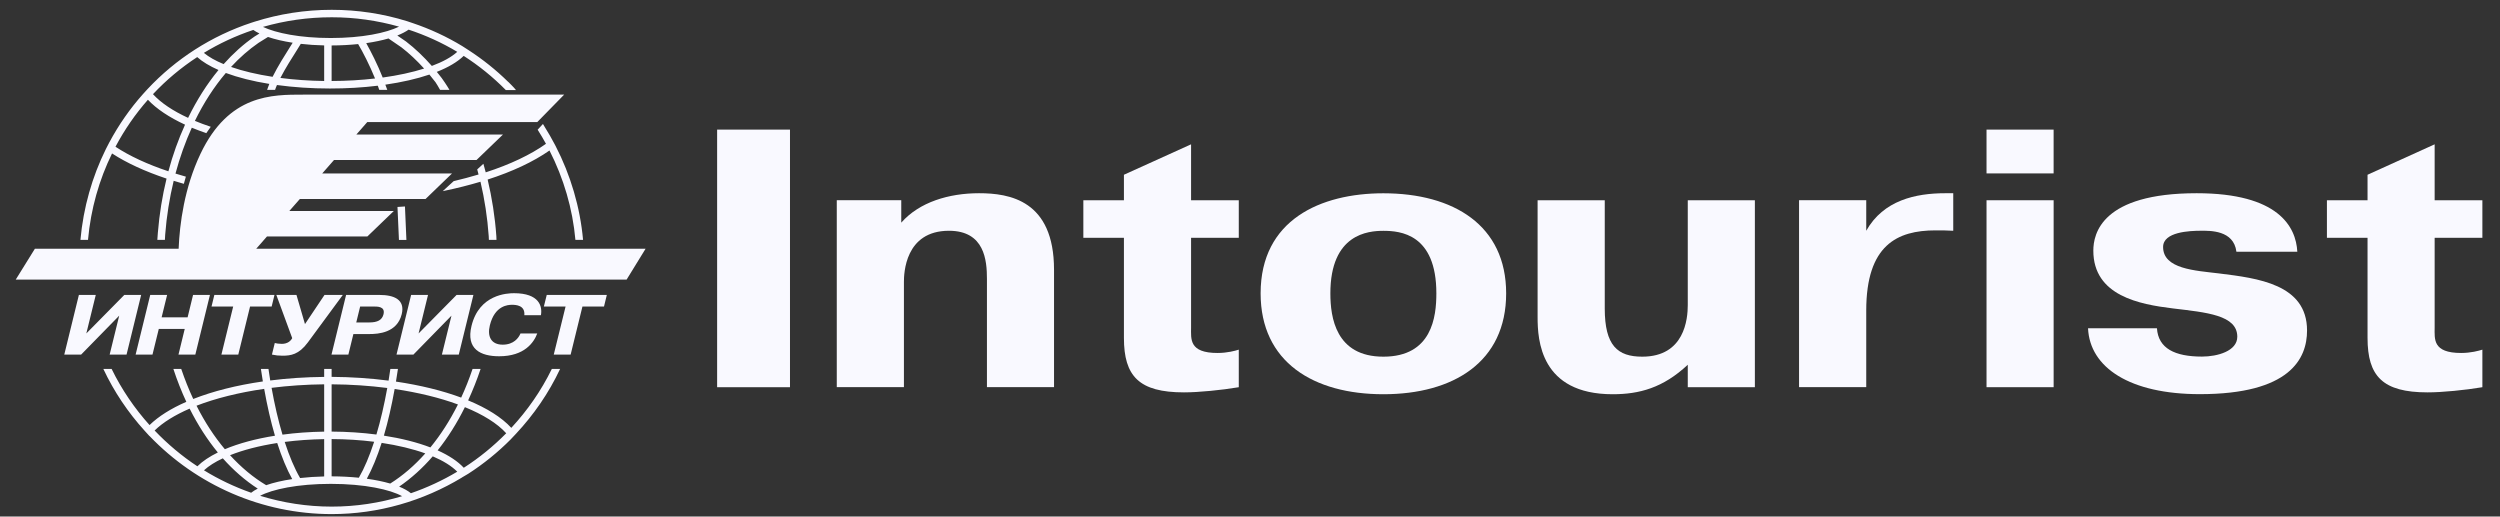 <?xml version="1.0" encoding="UTF-8"?> <svg xmlns="http://www.w3.org/2000/svg" width="121" height="25" viewBox="0 0 121 25" fill="none"><rect x="0" y="0" width="121" height="25" fill="#333333" stroke="none"/><path fill-rule="evenodd" clip-rule="evenodd" d="M43.621 10.776C44.496 9.78 45.929 9.352 47.383 9.352C48.858 9.352 51.015 9.69 51.015 13.056V18.738H47.768V13.502C47.768 12.611 47.66 11.169 45.929 11.169C43.792 11.169 43.75 13.253 43.75 13.644V18.738H40.5V9.69H43.621V10.776Z" fill="#F9F9FF"></path><path fill-rule="evenodd" clip-rule="evenodd" d="M52.434 9.693H54.398V8.458L57.648 6.985V9.693H59.957V11.509H57.648V15.855C57.648 16.407 57.541 17.084 58.931 17.084C59.403 17.084 59.787 16.977 59.957 16.923V18.741C59.123 18.882 58.011 18.991 57.306 18.991C55.126 18.991 54.398 18.207 54.398 16.355V11.509H52.434V9.693Z" fill="#F9F9FF"></path><path fill-rule="evenodd" clip-rule="evenodd" d="M69.52 14.199C69.52 11.315 67.768 11.172 66.954 11.172C66.228 11.172 64.39 11.315 64.39 14.199C64.39 15.356 64.645 17.263 66.954 17.263C69.306 17.263 69.52 15.34 69.52 14.199ZM61.014 14.199C61.014 10.637 63.921 9.355 66.955 9.355C70.355 9.355 72.898 10.905 72.898 14.199C72.898 17.529 70.334 19.081 66.955 19.081C63.578 19.081 61.014 17.529 61.014 14.199Z" fill="#F9F9FF"></path><path fill-rule="evenodd" clip-rule="evenodd" d="M81.688 17.654C80.49 18.777 79.336 19.081 78.054 19.081C74.549 19.081 74.42 16.444 74.42 15.356V9.693H77.67V14.93C77.67 16.728 78.289 17.263 79.485 17.263C81.539 17.263 81.688 15.429 81.688 14.769V9.693H84.936V18.741H81.688V17.654Z" fill="#F9F9FF"></path><path fill-rule="evenodd" clip-rule="evenodd" d="M94.537 11.169C94.259 11.15 93.959 11.15 93.681 11.15C91.82 11.15 90.326 11.864 90.326 15.032V18.738H87.074V9.69H90.326V11.169C91.158 9.69 92.719 9.352 94.152 9.352H94.537V11.169Z" fill="#F9F9FF"></path><path fill-rule="evenodd" clip-rule="evenodd" d="M96.148 18.74H99.396V9.692H96.148V18.74ZM96.148 8.393H99.395V6.273H96.148V8.393Z" fill="#F9F9FF"></path><path fill-rule="evenodd" clip-rule="evenodd" d="M104.396 15.888C104.459 16.868 105.27 17.259 106.575 17.259C107.324 17.259 108.285 16.992 108.285 16.298C108.285 15.246 106.788 15.123 105.164 14.927C103.562 14.731 101.317 14.321 101.317 12.13C101.317 11.312 101.722 9.352 106.318 9.352C110.273 9.352 111.127 10.972 111.19 12.184H108.242C108.113 11.133 106.959 11.168 106.532 11.168C105.977 11.168 104.694 11.221 104.694 11.953C104.694 13.02 106.234 13.093 107.408 13.235C109.268 13.466 111.661 13.751 111.661 15.996C111.661 17.366 110.829 19.077 106.467 19.077C103.091 19.077 101.145 17.794 101.061 15.888H104.396Z" fill="#F9F9FF"></path><path fill-rule="evenodd" clip-rule="evenodd" d="M112.623 9.693H114.589V8.458L117.837 6.985V9.693H120.147V11.509H117.837V15.855C117.837 16.407 117.731 17.084 119.119 17.084C119.589 17.084 119.975 16.977 120.147 16.923V18.741C119.311 18.882 118.201 18.991 117.496 18.991C115.316 18.991 114.589 18.207 114.589 16.355V11.509H112.623V9.693Z" fill="#F9F9FF"></path><path fill-rule="evenodd" clip-rule="evenodd" d="M19.6 9.993L19.238 10.017L19.309 11.612H19.67L19.6 9.993ZM24.747 20.708C24.28 20.2 23.561 19.751 22.658 19.379C22.878 18.899 23.086 18.384 23.261 17.857H22.872C22.709 18.34 22.525 18.802 22.321 19.244C21.413 18.906 20.34 18.643 19.164 18.469C19.198 18.268 19.23 18.065 19.26 17.857H18.893C18.866 18.047 18.838 18.236 18.807 18.422C17.932 18.309 17.008 18.246 16.05 18.24V17.857H15.69V18.242C14.784 18.251 13.909 18.309 13.079 18.415C13.05 18.231 13.021 18.046 12.994 17.857H12.628C12.657 18.061 12.688 18.264 12.722 18.462C11.451 18.645 10.308 18.935 9.353 19.31C9.137 18.849 8.944 18.363 8.772 17.857H8.391C8.574 18.415 8.784 18.945 9.018 19.448C8.277 19.771 7.672 20.151 7.238 20.573C6.513 19.767 5.891 18.857 5.403 17.857H5.002C5.52 18.961 6.197 19.961 6.993 20.841L7.235 21.107H7.241C9.507 23.471 12.675 24.882 16.055 24.882C18.319 24.882 20.488 24.243 22.358 23.113L22.358 23.11L22.658 22.933L22.668 22.927C23.41 22.449 24.099 21.89 24.725 21.259V21.258L24.977 20.991C25.833 20.075 26.56 19.025 27.109 17.857H26.708C26.193 18.913 25.526 19.867 24.747 20.708ZM19.101 18.828C20.241 18.997 21.283 19.251 22.164 19.576C21.778 20.348 21.33 21.046 20.831 21.655C20.191 21.41 19.427 21.216 18.58 21.085C18.78 20.407 18.954 19.648 19.101 18.828ZM20.584 21.945C20.065 22.531 19.496 23.021 18.886 23.404C18.556 23.308 18.175 23.229 17.754 23.171C18.014 22.693 18.256 22.109 18.472 21.435C19.262 21.555 19.98 21.727 20.584 21.945ZM16.05 18.601C16.982 18.606 17.885 18.669 18.744 18.778C18.595 19.601 18.42 20.358 18.218 21.031C17.538 20.942 16.809 20.893 16.05 20.889V18.601ZM16.05 21.251C16.767 21.254 17.46 21.299 18.109 21.381C17.885 22.067 17.638 22.657 17.369 23.122C16.954 23.081 16.512 23.056 16.05 23.055V21.251ZM15.69 18.601V20.891C14.986 20.902 14.307 20.951 13.672 21.037C13.469 20.359 13.292 19.598 13.144 18.771C13.954 18.669 14.81 18.61 15.69 18.601ZM13.78 21.389C14.385 21.311 15.027 21.265 15.69 21.254V23.06C15.281 23.069 14.891 23.096 14.525 23.137C14.253 22.67 14.004 22.079 13.78 21.389ZM14.143 23.188C13.661 23.26 13.233 23.36 12.883 23.483C12.253 23.107 11.668 22.616 11.134 22.032C11.771 21.778 12.549 21.576 13.417 21.442C13.636 22.121 13.878 22.708 14.143 23.188ZM12.786 18.821C12.933 19.645 13.107 20.407 13.308 21.089C12.381 21.236 11.556 21.459 10.883 21.742C10.369 21.13 9.908 20.424 9.512 19.636C10.437 19.279 11.554 18.999 12.786 18.821ZM7.484 20.837C7.887 20.442 8.467 20.087 9.178 19.777C9.573 20.565 10.031 21.277 10.543 21.9C10.137 22.1 9.801 22.323 9.553 22.569C8.801 22.074 8.109 21.49 7.484 20.837ZM12.156 23.849C11.357 23.569 10.591 23.204 9.872 22.763C10.103 22.552 10.411 22.357 10.784 22.183C11.301 22.763 11.868 23.257 12.475 23.649C12.351 23.713 12.244 23.778 12.156 23.849ZM16.055 24.52C14.862 24.52 13.697 24.337 12.589 23.997C13.177 23.685 14.399 23.419 16.01 23.419C17.657 23.419 18.891 23.697 19.462 24.015C18.372 24.345 17.226 24.52 16.055 24.52ZM19.888 23.872C19.747 23.757 19.556 23.649 19.319 23.553C19.9 23.155 20.447 22.663 20.945 22.087C21.454 22.304 21.858 22.554 22.131 22.83C21.422 23.252 20.671 23.603 19.888 23.872ZM22.447 22.64C22.155 22.326 21.726 22.042 21.182 21.798C21.676 21.181 22.118 20.48 22.501 19.706C23.378 20.064 24.069 20.492 24.501 20.97C23.878 21.601 23.19 22.164 22.447 22.64ZM5.423 7.427C6.131 7.888 7.024 8.298 8.061 8.644C7.857 9.48 7.715 10.351 7.642 11.247H7.641L7.615 11.611H7.981L7.995 11.356C8.064 10.459 8.205 9.587 8.406 8.751C8.567 8.802 8.731 8.85 8.898 8.897C8.928 8.778 8.961 8.662 8.996 8.55C8.825 8.501 8.659 8.451 8.493 8.401C8.702 7.619 8.969 6.875 9.283 6.181C9.507 6.273 9.741 6.36 9.984 6.445C10.057 6.334 10.131 6.232 10.201 6.136C9.933 6.047 9.676 5.952 9.433 5.851C9.855 4.984 10.36 4.204 10.93 3.532C11.526 3.753 12.241 3.934 13.035 4.061C13.008 4.13 12.98 4.198 12.959 4.261H12.961L12.928 4.348H13.218H13.308H13.314C13.327 4.307 13.34 4.273 13.354 4.237L13.405 4.115C14.2 4.224 15.064 4.284 15.967 4.284C16.78 4.284 17.561 4.237 18.284 4.148L18.319 4.242C18.329 4.267 18.336 4.29 18.343 4.314L18.345 4.313L18.356 4.348H18.744L18.65 4.098C19.448 3.982 20.172 3.817 20.783 3.609C20.882 3.729 20.981 3.853 21.078 3.979C21.138 4.07 21.211 4.19 21.299 4.348H21.753C21.753 4.348 21.589 4.068 21.391 3.795L21.392 3.794C21.386 3.787 21.38 3.78 21.375 3.773C21.319 3.697 21.261 3.623 21.204 3.556H21.203C21.182 3.53 21.161 3.505 21.141 3.479C21.703 3.257 22.144 2.995 22.443 2.705C23.172 3.174 23.856 3.724 24.479 4.356V4.358H24.481L24.482 4.359L24.483 4.358H24.973C24.887 4.243 24.602 3.965 24.602 3.965L24.6 3.967C24.007 3.384 23.361 2.869 22.679 2.427L22.374 2.231C21.621 1.773 20.82 1.404 19.988 1.122L19.704 1.026C18.538 0.664 17.313 0.475 16.055 0.475C14.758 0.475 13.508 0.676 12.334 1.046L12.178 1.096C10.231 1.738 8.506 2.852 7.138 4.314L6.927 4.546C6.293 5.255 5.745 6.043 5.29 6.893L5.123 7.217C4.465 8.543 4.033 10.046 3.893 11.611H4.259C4.394 10.11 4.799 8.701 5.423 7.427ZM13.193 3.718C12.437 3.602 11.752 3.44 11.182 3.24C11.595 2.791 12.041 2.4 12.513 2.074L12.971 1.789C13.311 1.904 13.715 1.999 14.166 2.068L14.056 2.243C13.798 2.651 13.445 3.21 13.193 3.718ZM15.69 3.92C14.949 3.91 14.235 3.859 13.571 3.772C13.808 3.312 14.126 2.809 14.363 2.437L14.558 2.122C14.915 2.164 15.293 2.19 15.69 2.198V3.92ZM16.05 3.92V2.2C16.499 2.199 16.93 2.175 17.334 2.133C17.553 2.497 17.898 3.171 18.152 3.799C17.491 3.876 16.783 3.918 16.05 3.92ZM18.523 3.753C18.278 3.132 17.948 2.484 17.725 2.088C18.127 2.03 18.492 1.952 18.812 1.86L18.808 1.866L19.432 2.294C19.815 2.589 20.18 2.935 20.527 3.319C19.95 3.502 19.267 3.65 18.523 3.753ZM19.778 1.435C20.598 1.705 21.387 2.063 22.131 2.509C21.849 2.765 21.431 2.994 20.901 3.191C20.508 2.745 20.091 2.346 19.652 2.009C19.652 2.009 19.419 1.849 19.23 1.719C19.447 1.633 19.631 1.537 19.778 1.435ZM16.055 0.836C17.175 0.836 18.268 0.993 19.315 1.29C18.695 1.592 17.528 1.84 16.01 1.84C14.513 1.84 13.356 1.599 12.727 1.302C13.782 0.998 14.9 0.836 16.055 0.836ZM12.259 1.449C12.345 1.509 12.446 1.567 12.557 1.62L12.309 1.776C11.778 2.142 11.282 2.59 10.824 3.103C10.431 2.94 10.106 2.758 9.867 2.559C10.613 2.104 11.414 1.731 12.259 1.449ZM9.545 2.763C9.8 2.992 10.152 3.201 10.575 3.388C10.018 4.065 9.522 4.845 9.104 5.705C8.37 5.367 7.79 4.979 7.404 4.558C8.043 3.877 8.761 3.275 9.545 2.763ZM7.159 4.828C7.578 5.272 8.191 5.68 8.956 6.034C8.634 6.741 8.362 7.497 8.15 8.291C7.137 7.953 6.27 7.551 5.589 7.102C6.025 6.279 6.552 5.517 7.159 4.828ZM27.85 11.61H28.22C28.08 10.037 27.616 8.469 26.892 7.069L26.849 6.987C26.695 6.697 26.534 6.411 26.358 6.133L26.279 6L26.022 6.278L26.033 6.295C26.171 6.512 26.301 6.735 26.425 6.96C25.682 7.488 24.692 7.959 23.509 8.342C23.471 8.203 23.435 8.065 23.396 7.927L23.097 8.199C23.119 8.282 23.141 8.364 23.162 8.446C22.777 8.561 22.375 8.668 21.958 8.767L21.744 8.962L21.429 9.252C21.451 9.249 21.472 9.243 21.495 9.238C22.112 9.111 22.699 8.961 23.255 8.796C23.455 9.646 23.59 10.527 23.654 11.427C23.655 11.435 23.662 11.587 23.662 11.61H24.03C24.03 11.552 24.027 11.514 24.023 11.427C23.957 10.491 23.812 9.574 23.602 8.69C24.807 8.303 25.824 7.823 26.595 7.284C27.282 8.63 27.715 10.101 27.85 11.61ZM10.238 14.836H11.286L10.716 17.162H11.533L12.103 14.836H13.148L13.285 14.275H10.374L10.238 14.836ZM26.323 14.836H27.374L26.802 17.162H27.619L28.19 14.836H29.234L29.37 14.275H26.462L26.323 14.836ZM26.18 15.255C26.259 14.83 26.105 14.191 24.877 14.191C24.545 14.191 23.194 14.249 22.822 15.771C22.543 16.905 23.271 17.243 24.159 17.243C25.386 17.243 25.841 16.575 26.002 16.141H25.191C25.104 16.356 24.864 16.682 24.33 16.682C23.775 16.682 23.575 16.29 23.709 15.746C23.945 14.781 24.596 14.752 24.779 14.752C24.967 14.752 25.422 14.773 25.378 15.255H26.18ZM7.271 14.275L6.564 17.162H7.38L7.685 15.921H8.941L8.638 17.162H9.454L10.161 14.275H9.344L9.08 15.36H7.822L8.088 14.275H7.271ZM5.307 17.162H6.125L6.832 14.275H6.016L4.178 16.139L4.635 14.275H3.818L3.111 17.162H3.927L5.77 15.278L5.307 17.162ZM13.641 16.643C13.497 16.643 13.384 16.623 13.299 16.602L13.162 17.162C13.337 17.2 13.485 17.216 13.668 17.216C14.07 17.216 14.463 17.166 14.901 16.572L16.592 14.275H15.706L14.761 15.686L14.349 14.275H13.375L14.143 16.366C14.079 16.49 13.927 16.643 13.641 16.643ZM19.898 14.275L19.191 17.162H20.009L21.851 15.278L21.388 17.162H22.205L22.913 14.275H22.098L20.259 16.139L20.716 14.275H19.898ZM18.365 14.275H16.751L16.044 17.162H16.861L17.104 16.168H17.882C18.303 16.168 19.222 16.111 19.443 15.207C19.617 14.495 19.067 14.275 18.365 14.275ZM18.562 15.212C18.493 15.491 18.266 15.606 17.881 15.606H17.243L17.431 14.836H18.071C18.252 14.836 18.657 14.82 18.562 15.212ZM12.402 12.038L12.921 11.446H17.779L19.06 10.213H14.002L14.513 9.631H20.597L21.876 8.397H15.594L16.165 7.745H23.063L24.343 6.512H17.247L17.776 5.908H26.005L27.305 4.58H14.684C13.171 4.58 11.077 4.557 9.704 7.443C8.92 9.09 8.695 10.84 8.646 12.038H1.689L0.762 13.532H30.328L31.247 12.038H12.402Z" fill="#F9F9FF"></path><path fill-rule="evenodd" clip-rule="evenodd" d="M34.709 18.741H38.235V6.273H34.709V18.741Z" fill="#F9F9FF"></path></svg> 
